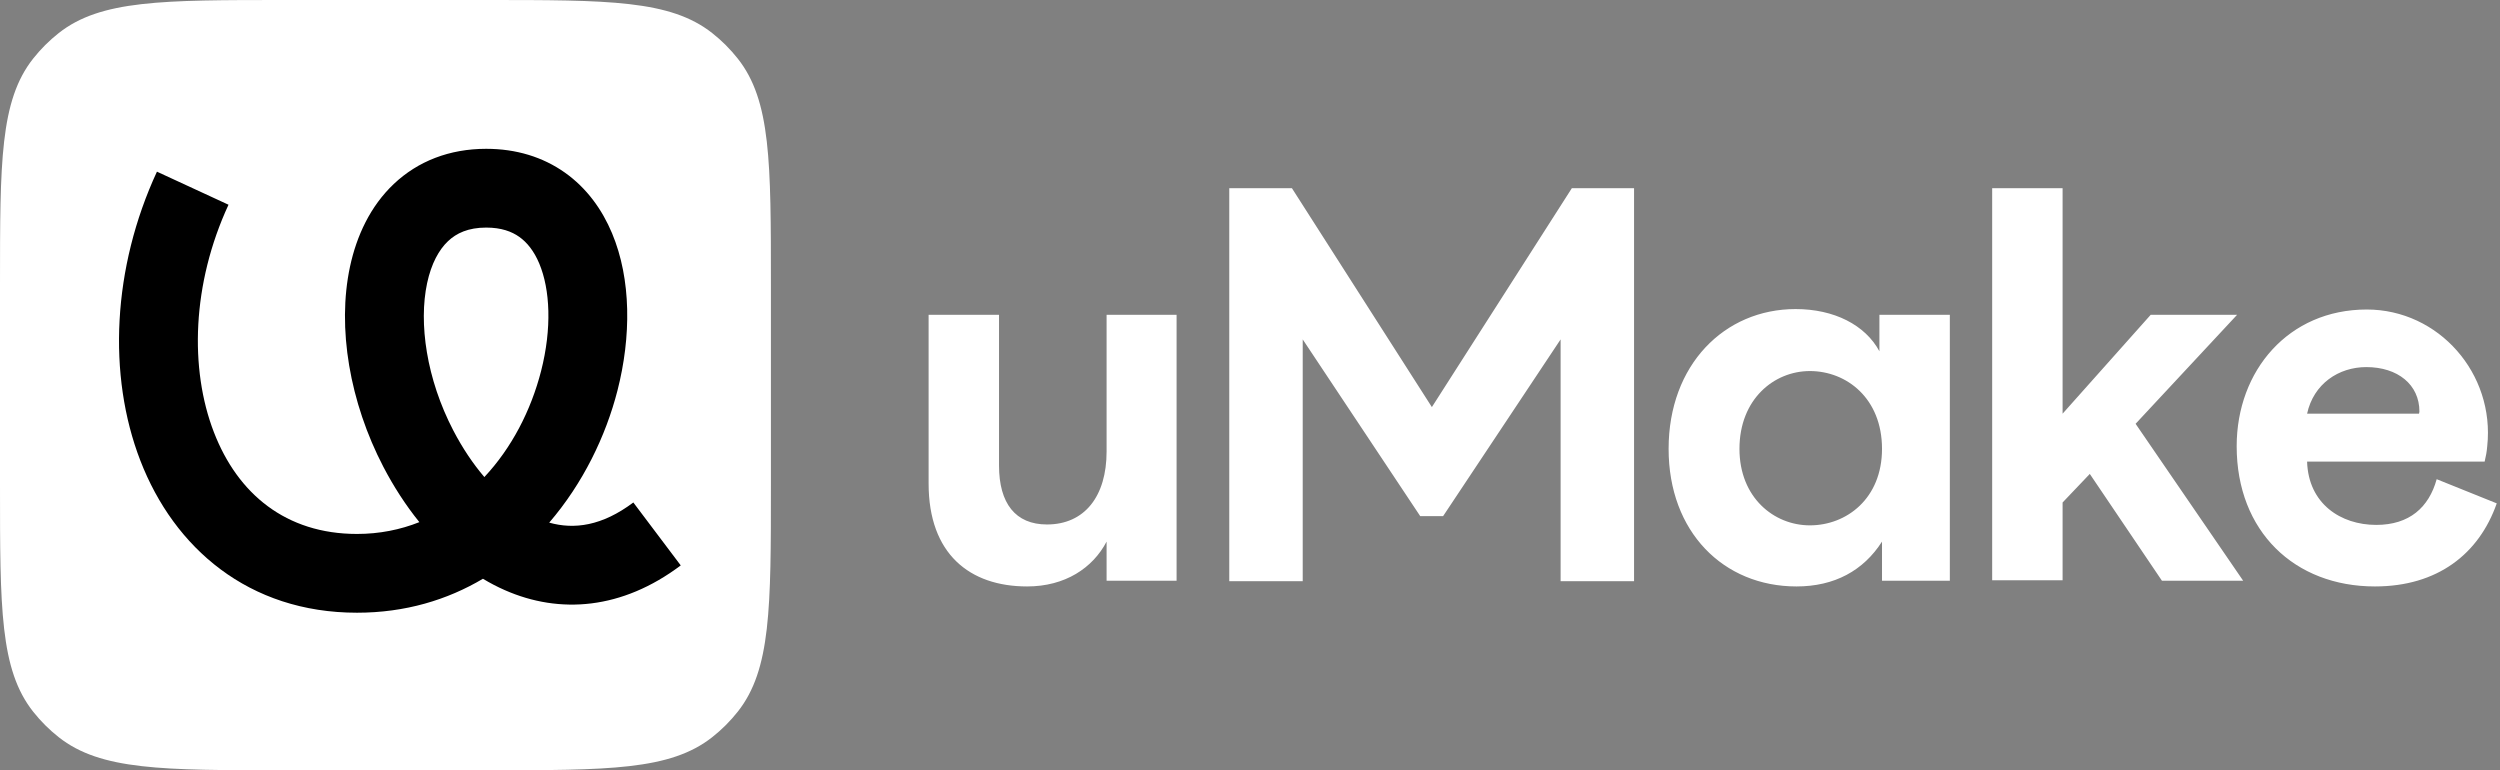 <svg width="185" height="57" viewBox="0 0 185 57" fill="none" xmlns="http://www.w3.org/2000/svg">
<rect x="0" y="0" width="185" height="57" fill="#808080" stroke="none"/>
<g clip-path="url(#clip0_1_21)">
<path d="M87.067 23.294V42.974H81.888V40.079C80.865 42.031 78.819 43.397 76.006 43.397C71.754 43.397 68.717 40.99 68.717 35.785V23.294H73.928V34.452C73.928 37.249 75.143 38.811 77.476 38.811C80.257 38.811 81.888 36.729 81.888 33.411V23.294H87.067ZM123.477 33.216C123.477 27.003 127.601 22.871 132.876 22.871C135.721 22.871 138.022 24.042 139.077 25.994V23.294H144.288V42.974H139.269V40.079C137.895 42.226 135.753 43.397 132.94 43.397C127.537 43.397 123.477 39.364 123.477 33.216ZM139.269 33.216C139.269 29.475 136.648 27.458 133.931 27.458C131.277 27.458 128.72 29.54 128.72 33.216C128.72 36.826 131.277 38.876 133.931 38.876C136.648 38.876 139.269 36.892 139.269 33.216ZM165.994 42.974H159.984L154.645 35.07L152.632 37.184V42.942H147.421V13.926H152.632V30.613L159.153 23.294H165.546L158.034 31.361L165.994 42.974ZM180.315 35.46L184.759 37.249C183.448 40.99 180.379 43.397 175.744 43.397C169.798 43.397 165.514 39.331 165.514 33.02C165.514 27.425 169.35 22.904 175.137 22.904C180.475 22.904 184.631 27.653 184.055 33.02C184.023 33.411 183.959 33.769 183.864 34.159H170.725C170.821 37.282 173.218 38.843 175.84 38.843C178.301 38.843 179.74 37.542 180.315 35.46ZM170.725 30.613H179.005C179.005 30.613 179.037 30.516 179.037 30.451C179.037 28.466 177.438 27.165 175.105 27.165C173.059 27.165 171.205 28.401 170.725 30.613ZM116.317 13.926L105.959 30.125L95.602 13.926H90.966V43.007H96.401V25.116L105.096 38.193H106.79L115.485 25.116V43.007H120.92V13.926H116.317Z" fill="white"/>
<path d="M0 21.09C0 11.995 0 7.447 2.449 4.342C3.005 3.638 3.641 3.002 4.346 2.447C7.453 0 12.005 0 21.108 0H35.94C45.044 0 49.595 0 52.702 2.447C53.407 3.002 54.043 3.638 54.599 4.342C57.048 7.447 57.048 11.995 57.048 21.09V35.91C57.048 45.005 57.048 49.553 54.599 52.658C54.043 53.362 53.407 53.998 52.702 54.553C49.595 57 45.044 57 35.94 57H21.108C12.005 57 7.453 57 4.346 54.553C3.641 53.998 3.005 53.362 2.449 52.658C0 49.553 0 45.005 0 35.91V21.09Z" fill="white"/>
<path fill-rule="evenodd" clip-rule="evenodd" d="M29.14 13.615C30.919 11.931 33.259 11.012 35.979 11.012C38.186 11.012 40.164 11.613 41.803 12.774C43.425 13.923 44.559 15.511 45.289 17.254C46.725 20.681 46.709 24.928 45.693 28.898C44.83 32.271 43.139 35.773 40.642 38.674C42.486 39.197 44.555 38.921 46.866 37.183L50.375 41.84C46.039 45.101 41.429 45.465 37.354 43.669C36.798 43.425 36.259 43.143 35.737 42.828C33.106 44.389 29.995 45.341 26.417 45.341C18.388 45.341 12.879 40.538 10.386 34.084C7.941 27.756 8.325 19.809 11.614 12.703L16.91 15.15C14.202 20.999 14.019 27.301 15.829 31.985C17.589 36.542 21.156 39.512 26.417 39.512C28.081 39.512 29.624 39.199 31.033 38.638C30.012 37.375 29.119 35.986 28.367 34.541C25.884 29.772 24.931 24.264 25.9 19.733C26.39 17.446 27.407 15.256 29.14 13.615ZM35.843 35.302C37.859 33.153 39.292 30.378 40.041 27.454C40.848 24.3 40.711 21.422 39.907 19.505C39.519 18.577 39.004 17.938 38.427 17.529C37.866 17.131 37.094 16.841 35.979 16.841C34.647 16.841 33.775 17.258 33.154 17.846C32.487 18.477 31.918 19.496 31.606 20.953C30.973 23.911 31.559 28.039 33.543 31.852C34.224 33.16 35.003 34.32 35.843 35.302Z" fill="black"/>
</g>
<defs>
<clipPath id="clip0_1_21">
<rect width="185" height="57" fill="white"/>
</clipPath>
</defs>
</svg>
